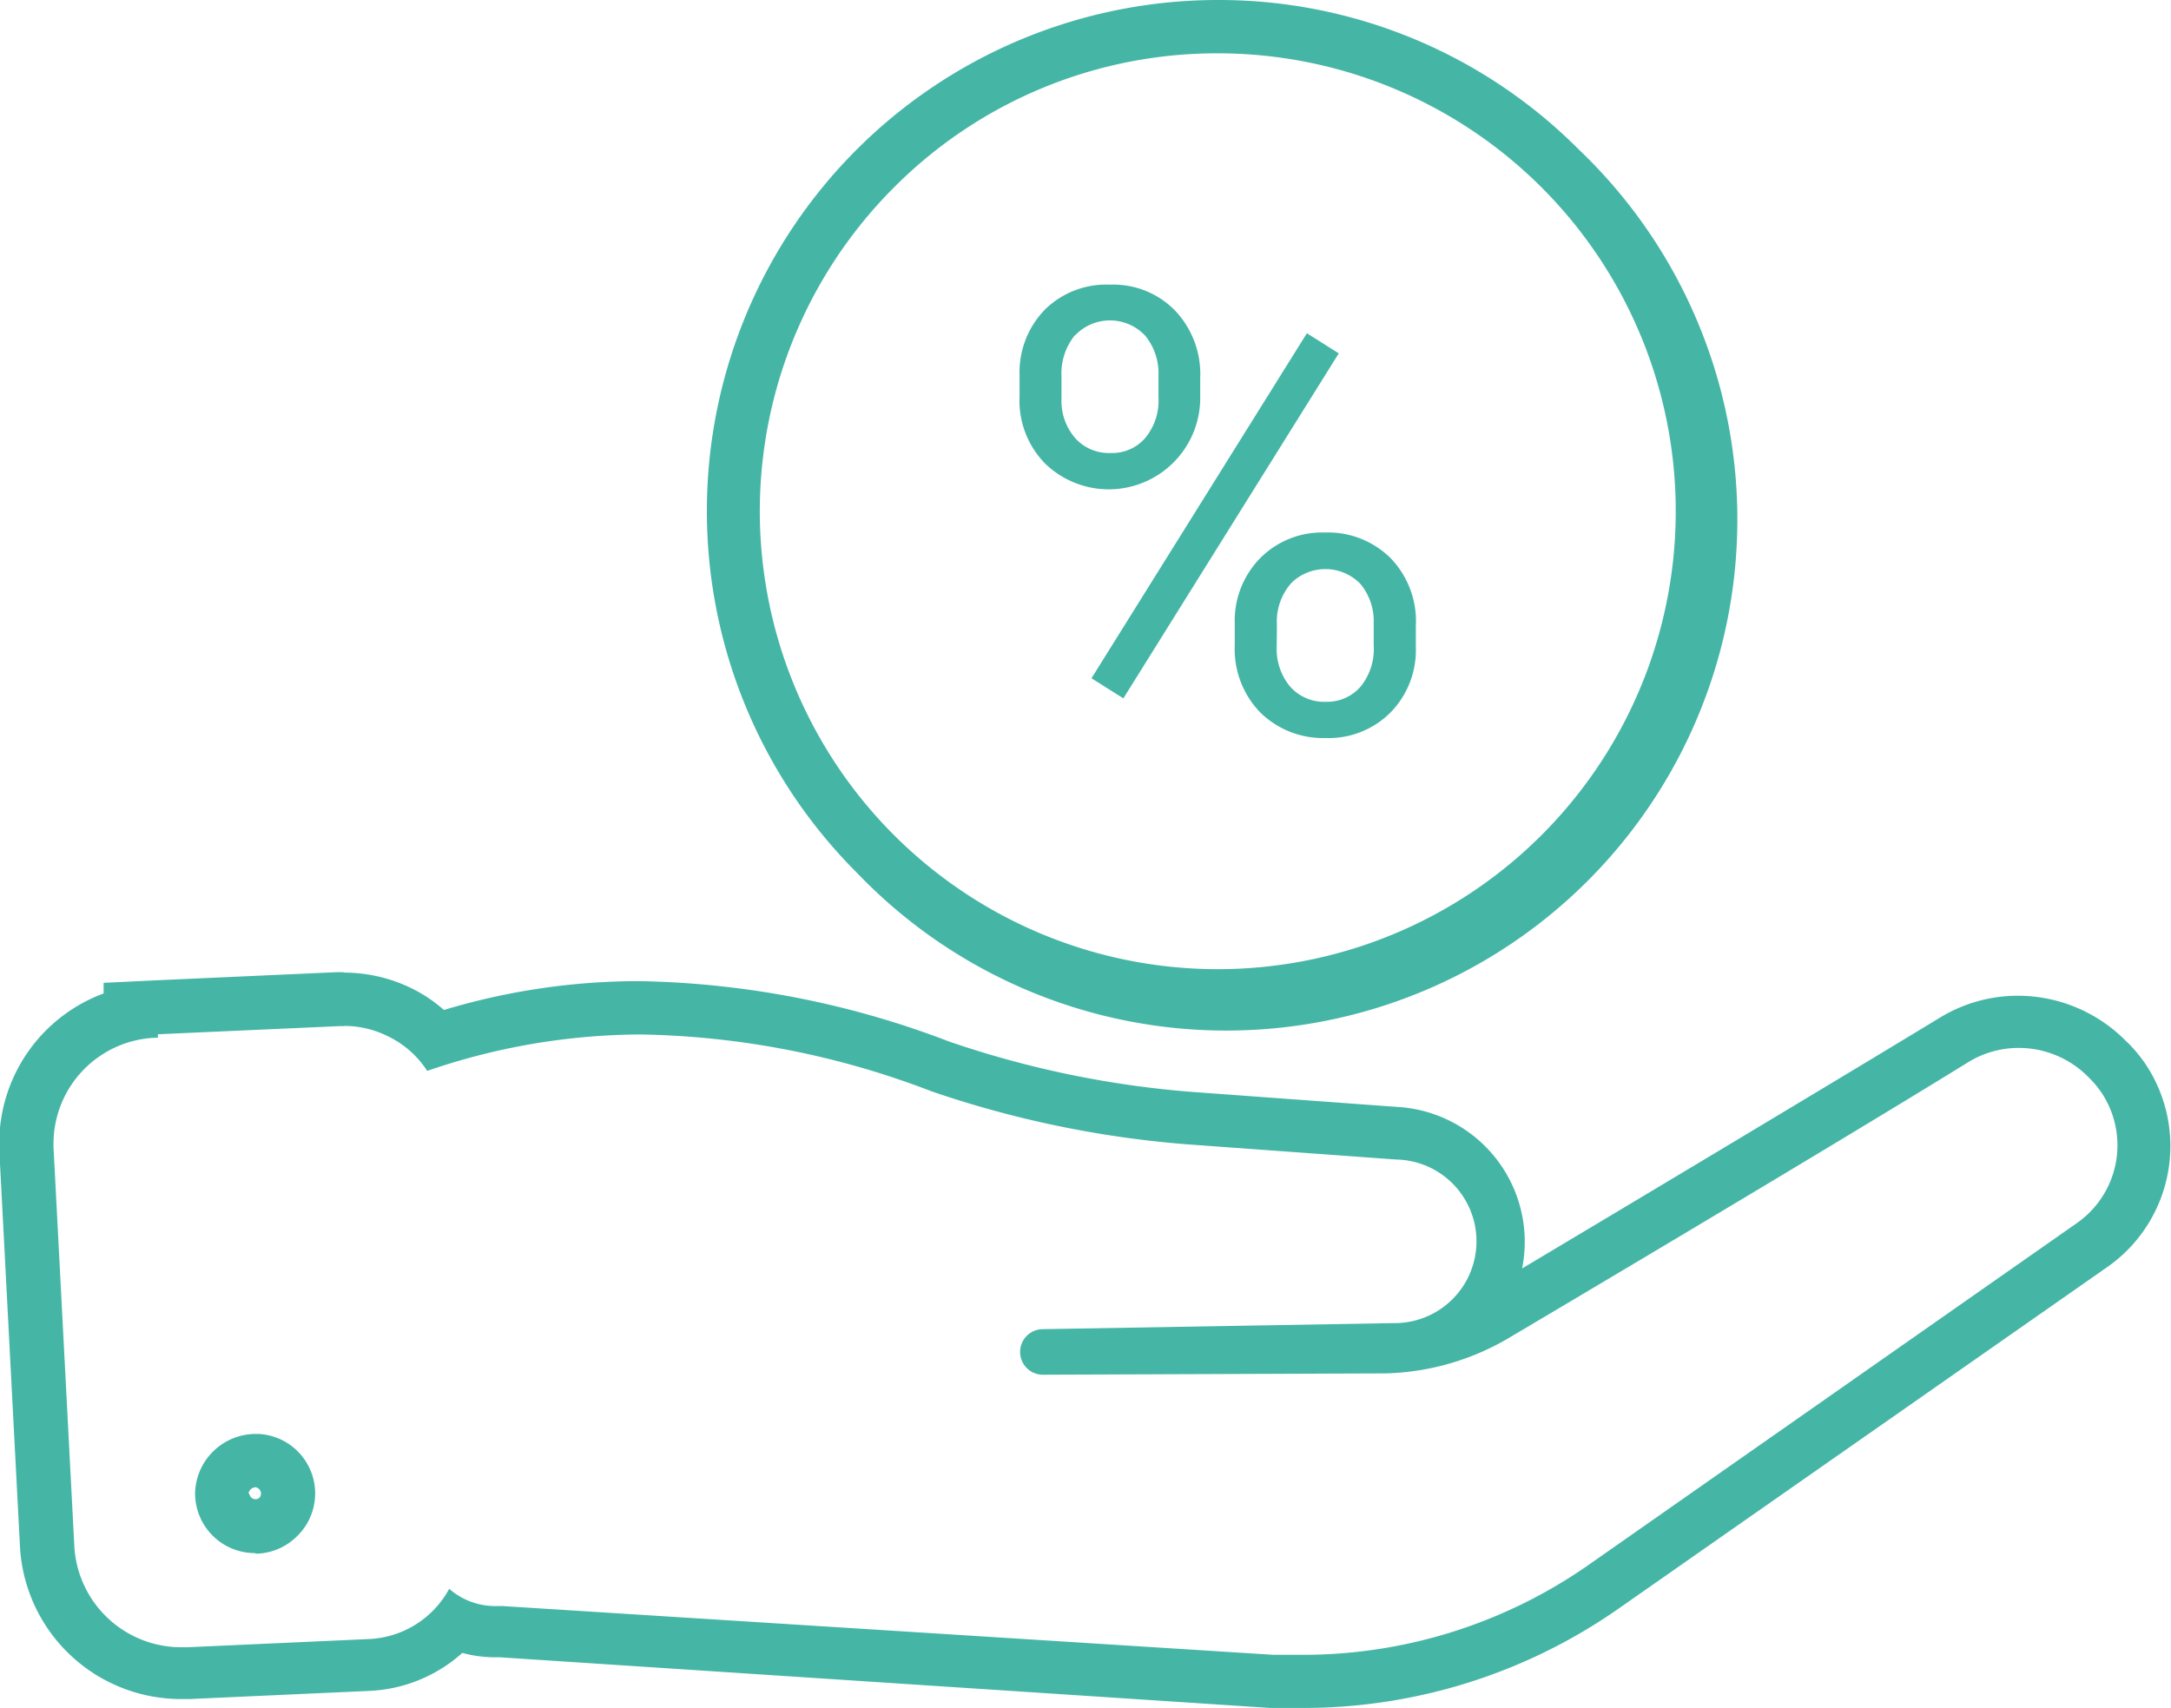 <svg id="Layer_1" data-name="Layer 1" xmlns="http://www.w3.org/2000/svg" viewBox="0 0 114.39 90.02"><defs><style>.cls-1{fill:#45b6a6;}</style></defs><path class="cls-1" d="M18.13,54.06a5.2,5.2,0,0,1,2.38.58,5.1,5.1,0,0,1,2,1.79,34.9,34.9,0,0,1,11.2-1.92,44.59,44.59,0,0,1,15.38,3,54.74,54.74,0,0,0,13.46,2.79l11,.8a4.31,4.31,0,0,1-.13,8.62l-18.52.32a1.2,1.2,0,0,0,.1,2.4L73,72.37a13.42,13.42,0,0,0,6.59-1.92S95.56,61,103.66,56a5.06,5.06,0,0,1,2.71-.78,5.15,5.15,0,0,1,3.7,1.57l.11.11a5.56,5.56,0,0,1,.53.65,5,5,0,0,1-1.28,6.9L83.59,82.54a26.28,26.28,0,0,1-15,4.66H67.11L26.48,84.63h-.4a3.65,3.65,0,0,1-2.41-.91,5.07,5.07,0,0,1-4.26,2.65l-9.53.43H9.55a5.64,5.64,0,0,1-5.63-5.26L2.82,60.46a.34.34,0,0,1,0-.1,5.59,5.59,0,0,1,5.5-5.68V54.5l9.58-.43h.24m-4.66,27.8A3.13,3.13,0,0,0,15.6,81h0a3.14,3.14,0,0,0-2-5.44h-.12a3.2,3.2,0,0,0-3.2,3.07,3.15,3.15,0,0,0,3.15,3.21m4.66-30.61h-.38l-9.56.43-2.69.13v.56a8.42,8.42,0,0,0-5.5,8v.21l1.1,21.08v0a8.5,8.5,0,0,0,8.44,7.89l.49,0,9.5-.43a7.85,7.85,0,0,0,4.87-2,6.66,6.66,0,0,0,1.67.23h.31L66.93,90h1.7a29,29,0,0,0,16.56-5.17L111,66.79A7.78,7.78,0,0,0,113,56a8.21,8.21,0,0,0-.83-1l-.13-.12a8,8,0,0,0-5.7-2.41,7.88,7.88,0,0,0-4.2,1.2c-6.26,3.8-17.38,10.45-21.94,13.17a7.12,7.12,0,0,0-6.56-8.51l-10.93-.8A51.86,51.86,0,0,1,50,54.88,47.78,47.78,0,0,0,33.69,51.7a35.64,35.64,0,0,0-10.3,1.52,7.66,7.66,0,0,0-1.6-1.09,8.13,8.13,0,0,0-3.66-.88Zm-5,27.49a.4.4,0,0,1,.38-.35.34.34,0,0,1,.28.35.32.32,0,0,1-.1.22l0,0a.3.3,0,0,1-.18.06.33.33,0,0,1-.25-.11.4.4,0,0,1-.09-.2Z"/><path class="cls-1" d="M64.16,2.81A24.13,24.13,0,1,1,47.1,9.88,24,24,0,0,1,64.16,2.81m0-2.81a26.93,26.93,0,0,0-19,46A26.93,26.93,0,1,0,83.2,7.89,26.75,26.75,0,0,0,64.16,0Z"/><path class="cls-1" d="M53.72,19.77a4.74,4.74,0,0,1,1.33-3.45A4.6,4.6,0,0,1,58.48,15a4.55,4.55,0,0,1,3.44,1.37,4.87,4.87,0,0,1,1.32,3.53V21a4.82,4.82,0,0,1-8.16,3.44,4.73,4.73,0,0,1-1.36-3.55ZM55.93,21a3,3,0,0,0,.7,2.06,2.37,2.37,0,0,0,1.88.81,2.29,2.29,0,0,0,1.83-.79,3.07,3.07,0,0,0,.7-2.14V19.77a3.12,3.12,0,0,0-.69-2.07,2.54,2.54,0,0,0-3.59-.14l-.15.14a3.18,3.18,0,0,0-.68,2.13ZM59.19,36.8l-1.68-1.06L68.86,17.56l1.68,1.06Zm5.87-3.95a4.7,4.7,0,0,1,1.34-3.44,4.6,4.6,0,0,1,3.42-1.35,4.68,4.68,0,0,1,3.44,1.34A4.78,4.78,0,0,1,74.6,33V34.1a4.69,4.69,0,0,1-1.33,3.44,4.6,4.6,0,0,1-3.41,1.35,4.73,4.73,0,0,1-3.44-1.33A4.79,4.79,0,0,1,65.06,34Zm2.21,1.24a3.07,3.07,0,0,0,.7,2.08,2.38,2.38,0,0,0,1.89.81,2.33,2.33,0,0,0,1.83-.8A3.14,3.14,0,0,0,72.38,34V32.84a3.08,3.08,0,0,0-.69-2.06,2.57,2.57,0,0,0-3.62-.09l-.08.09a3.06,3.06,0,0,0-.71,2.14Z"/></svg>